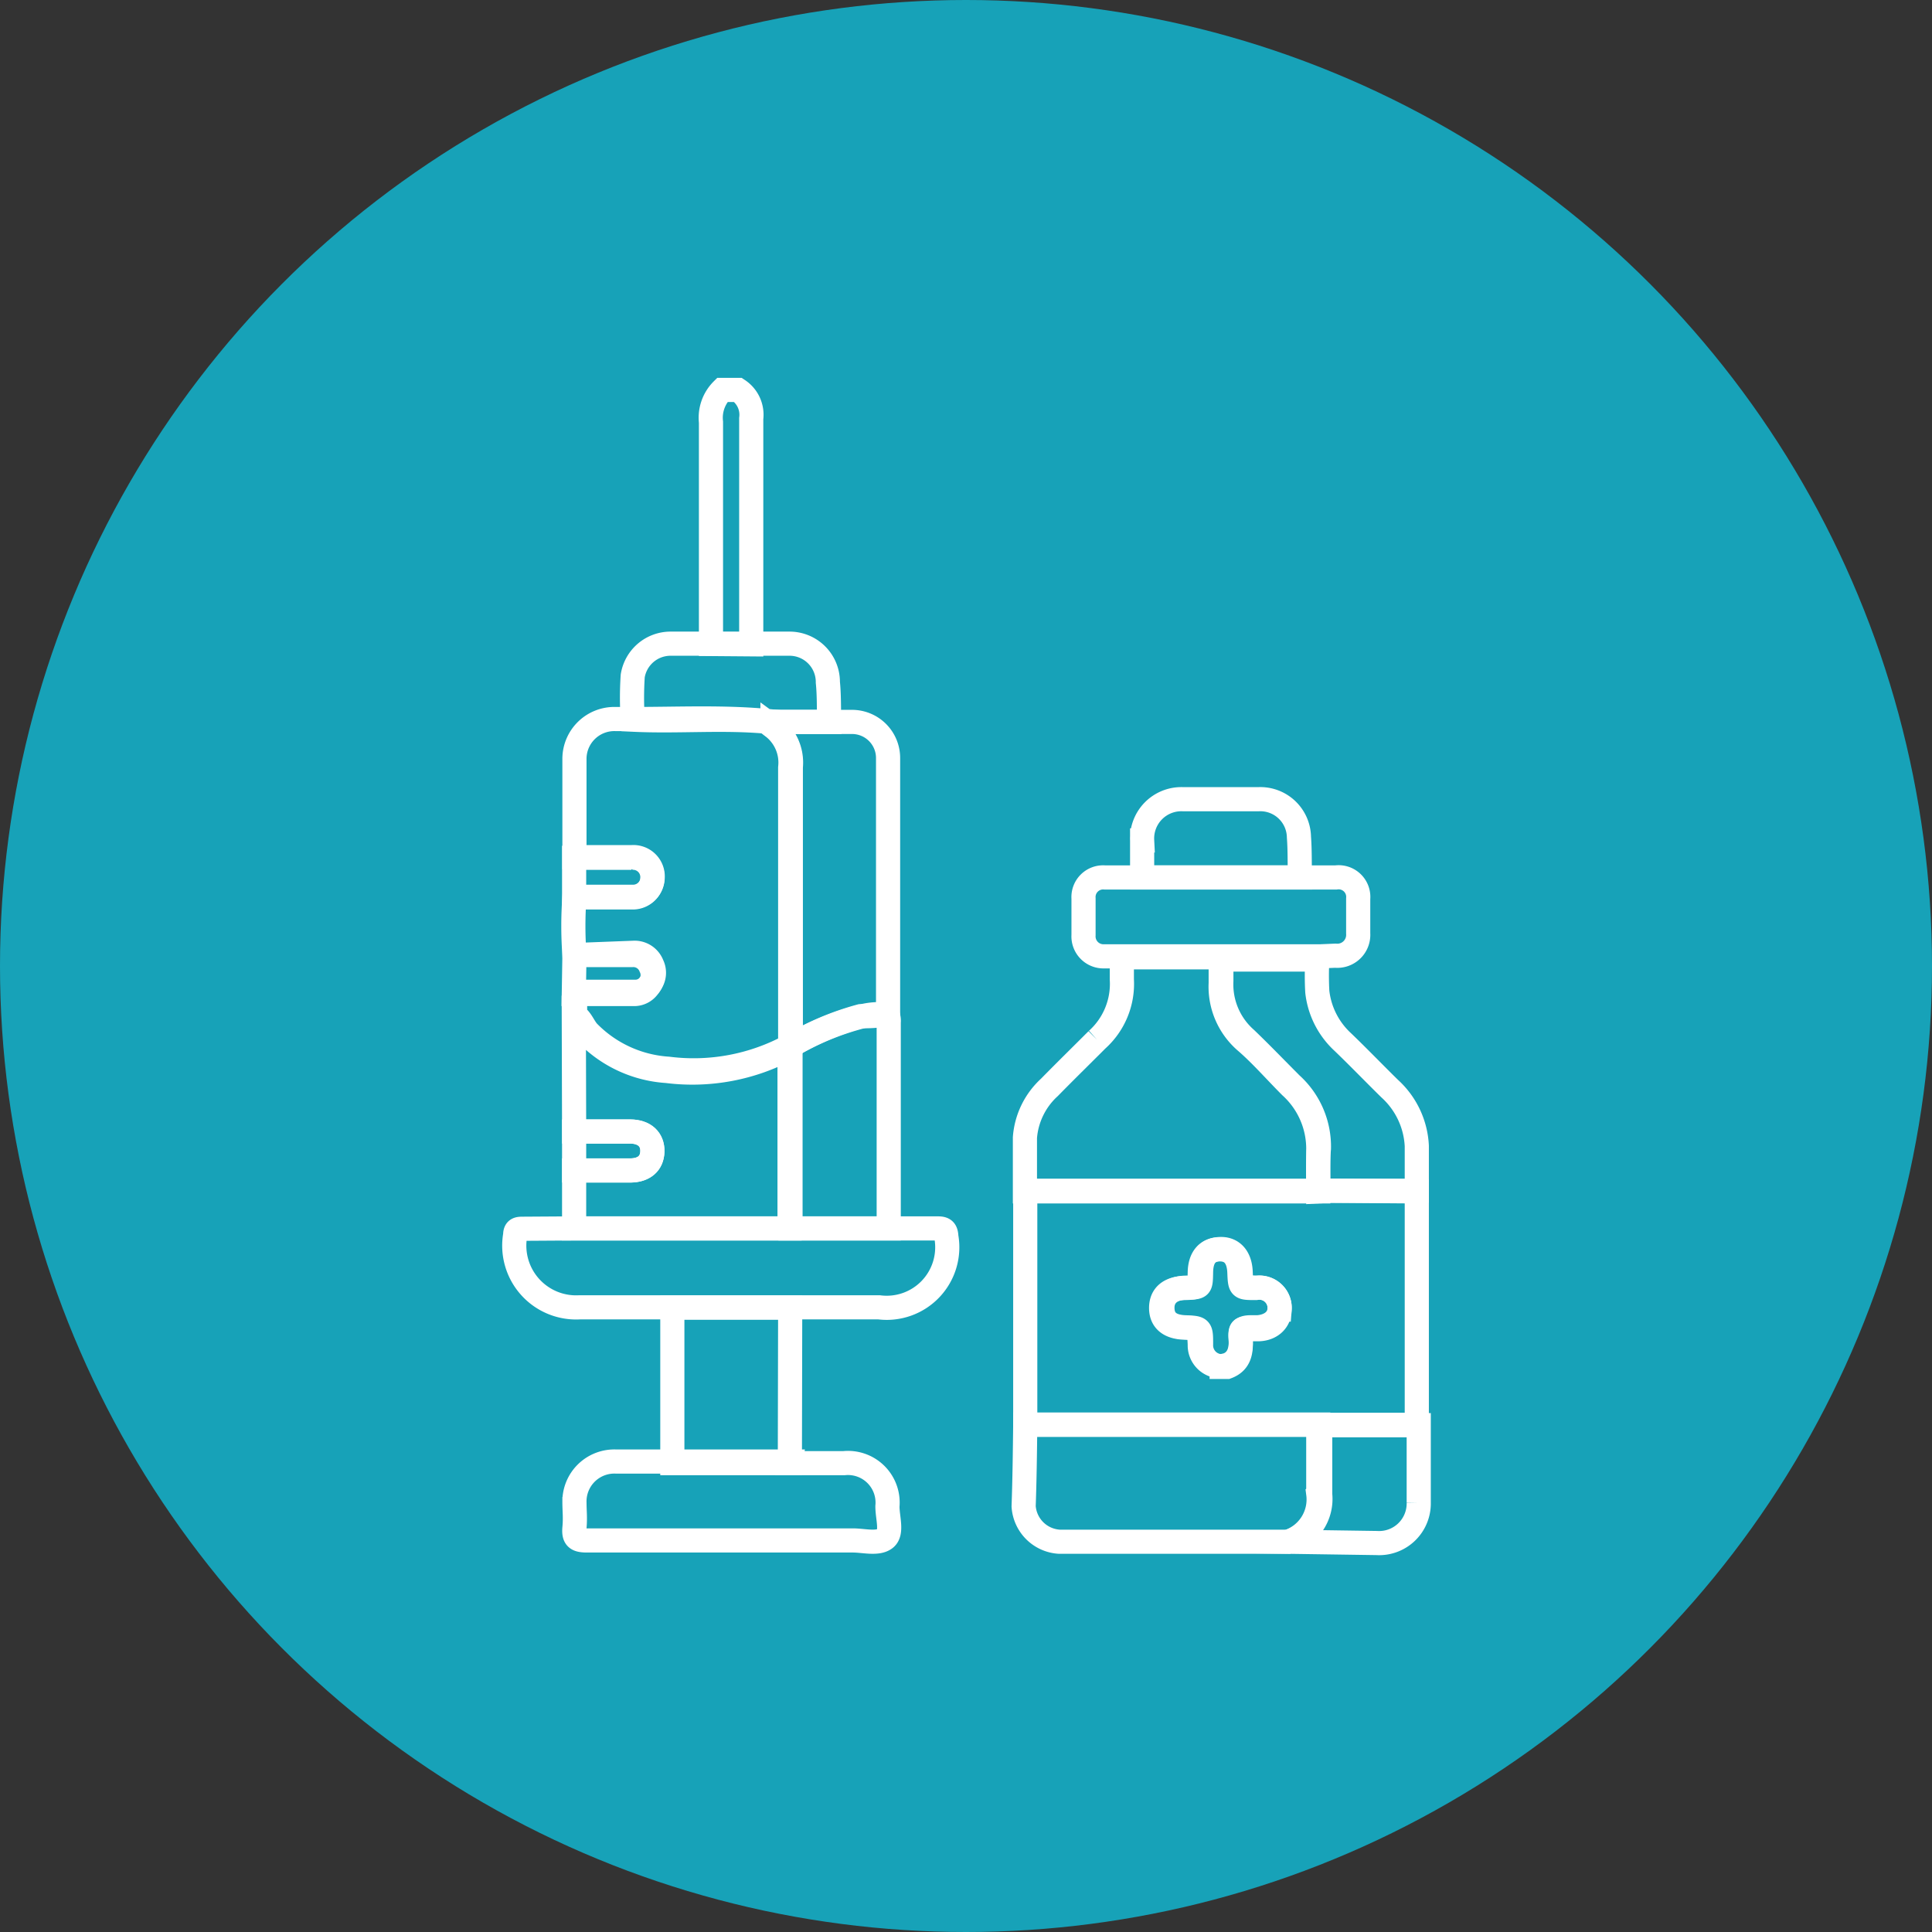 <svg id="Layer_1" data-name="Layer 1" xmlns="http://www.w3.org/2000/svg" viewBox="0 0 60 60"><rect x="0" y="0" width="60" height="60" fill="#333333" stroke="none"/><defs><style>.cls-1{fill:#17a2b8;}.cls-2{fill:none;stroke:#fff;stroke-miterlimit:10;stroke-width:0.75px;}</style></defs><circle class="cls-1" cx="30" cy="30" r="30"/><path class="cls-2" d="M22.08,20c0-2.29,0-4.59,0-6.89a1.22,1.22,0,0,1,.35-1h.49a.92.92,0,0,1,.41.89c0,2.19,0,4.37,0,6.55,0,.15,0,.31,0,.46Z"/><path class="cls-2" d="M44,37v7.25l-3.06,0h-9.1c0-2.42,0-4.84,0-7.27h9.49Zm-6.06,5.45.17,0c.4-.15.44-.49.42-.84s0-.38.32-.33h.21c.41,0,.68-.26.68-.61A.63.63,0,0,0,39,40c-.49,0-.49,0-.51-.49s-.25-.72-.63-.71-.59.27-.6.71,0,.48-.47.49-.73.23-.73.62.26.59.7.61.48,0,.5.53A.65.65,0,0,0,37.94,42.43Z"/><path class="cls-2" d="M17.84,29.66a12.15,12.15,0,0,1,0-1.81h1.79a.61.61,0,0,0,.64-.6.6.6,0,0,0-.65-.63c-.59,0-1.19,0-1.78,0,0-1,0-2.05,0-3.07a1.24,1.24,0,0,1,1.27-1.22c.19,0,.38,0,.56,0,1.42,0,2.84-.07,4.25.07,0,0,0,.13.07.15a1.4,1.4,0,0,1,.57,1.27c0,2.89,0,5.77,0,8.65l0,0a6.3,6.3,0,0,1-3.81.72,3.81,3.81,0,0,1-2.49-1.15c-.14-.16-.21-.39-.4-.51v-.73h1.85a.54.54,0,0,0,.46-.22.56.56,0,0,0,.08-.62.58.58,0,0,0-.58-.37Z"/><path class="cls-2" d="M40.94,37H31.83c0-.56,0-1.11,0-1.67a2.35,2.35,0,0,1,.76-1.56c.49-.5,1-1,1.48-1.48a2.33,2.33,0,0,0,.77-1.87c0-.23,0-.46,0-.69h3.09c0,.24,0,.49,0,.73a2.25,2.25,0,0,0,.76,1.8c.48.46.94.94,1.41,1.41a2.61,2.61,0,0,1,.86,2C40.92,36.11,40.94,36.53,40.94,37Z"/><path class="cls-2" d="M31.84,44.24h9.1c0,.72,0,1.44,0,2.15A1.38,1.38,0,0,1,40,47.88h-7.1a1.18,1.18,0,0,1-1.11-1.1C31.82,45.94,31.83,45.09,31.84,44.24Z"/><path class="cls-2" d="M17.82,31.6c.19.12.26.35.4.51a3.81,3.81,0,0,0,2.49,1.15,6.3,6.3,0,0,0,3.81-.72c0,1.87,0,3.74,0,5.61H17.83v-1.8h1.75c.42,0,.67-.23.68-.59s-.24-.61-.68-.62H17.83Z"/><path class="cls-2" d="M17.83,38.15h6.71c1,0,2,0,3.05,0,.51,0,1,0,1.54,0,.19,0,.25.06.26.26a1.88,1.88,0,0,1-2.09,2.19H18a1.92,1.92,0,0,1-2-2.25c0-.19.11-.19.25-.19Z"/><path class="cls-2" d="M24.54,32.49c0-2.88,0-5.76,0-8.65A1.4,1.4,0,0,0,24,22.57s0-.1-.07-.15h1.85c.22,0,.44,0,.66,0a1.12,1.12,0,0,1,1.14,1.13c0,2.64,0,5.29,0,7.94-.28,0-.55,0-.83.08A8.58,8.58,0,0,0,24.54,32.49Z"/><path class="cls-2" d="M24.53,45.44h1.68a1.23,1.23,0,0,1,1.35,1.34c0,.36.16.82-.07,1s-.67.06-1,.06c-2.75,0-5.51,0-8.26,0-.31,0-.42-.07-.39-.39s0-.53,0-.8a1.24,1.24,0,0,1,1.3-1.26h5.4Z"/><path class="cls-2" d="M40.94,37c0-.42,0-.84,0-1.26a2.61,2.61,0,0,0-.86-2c-.47-.47-.93-1-1.41-1.41a2.25,2.25,0,0,1-.76-1.8c0-.24,0-.49,0-.73h3a9,9,0,0,0,0,1,2.5,2.5,0,0,0,.79,1.56c.49.47,1,1,1.46,1.45A2.57,2.57,0,0,1,44,35.59c0,.46,0,.93,0,1.39l-2.68,0Z"/><path class="cls-2" d="M41,29.7H34.84l-.56,0a.62.62,0,0,1-.63-.66V27.9a.61.61,0,0,1,.66-.65h6.06c.38,0,.75,0,1.12,0a.61.61,0,0,1,.69.66q0,.54,0,1.08a.65.65,0,0,1-.71.69Z"/><path class="cls-2" d="M24.54,32.49a8.58,8.58,0,0,1,2.18-.93c.28,0,.55,0,.83-.08a.49.49,0,0,1,.05.27c0,2.13,0,4.27,0,6.4-1,0-2,0-3.05,0,0-1.87,0-3.74,0-5.61Z"/><path class="cls-2" d="M24.53,45.44H20.88V40.61h3.66Z"/><path class="cls-2" d="M25.75,22.42H23.9c-1.41-.14-2.83,0-4.25-.07a10.26,10.26,0,0,1,0-1.36,1.19,1.19,0,0,1,1.18-1h2.48c.4,0,.8,0,1.2,0a1.19,1.19,0,0,1,1.2,1.2C25.75,21.58,25.74,22,25.75,22.42Z"/><path class="cls-2" d="M40.37,27.25h-4.9c0-.38,0-.76,0-1.15a1.22,1.22,0,0,1,1.27-1.28h2.34A1.2,1.2,0,0,1,40.34,26C40.37,26.39,40.36,26.82,40.37,27.25Z"/><path class="cls-2" d="M40,47.88A1.38,1.38,0,0,0,41,46.41c0-.71,0-1.43,0-2.15l3.06,0c0,.81,0,1.61,0,2.41a1.23,1.23,0,0,1-1.31,1.25Z"/><path class="cls-2" d="M17.83,26.64c.59,0,1.19,0,1.78,0a.6.6,0,0,1,.65.63.61.61,0,0,1-.64.6H17.83Z"/><path class="cls-2" d="M17.84,29.66h1.79a.58.58,0,0,1,.58.37.56.56,0,0,1-.08.62.54.54,0,0,1-.46.22H17.82Z"/><path class="cls-2" d="M17.83,35.14h1.75c.44,0,.69.24.68.62s-.26.58-.68.59H17.83Z"/><path class="cls-2" d="M37.94,42.43a.65.65,0,0,1-.64-.68c0-.51,0-.51-.5-.53s-.7-.25-.7-.61.26-.61.73-.62.46,0,.47-.49.23-.7.6-.71.61.25.63.71,0,.47.51.49a.63.63,0,0,1,.7.62c0,.35-.27.58-.68.61h-.21c-.27,0-.34.08-.32.33s0,.69-.42.84Z"/></svg>